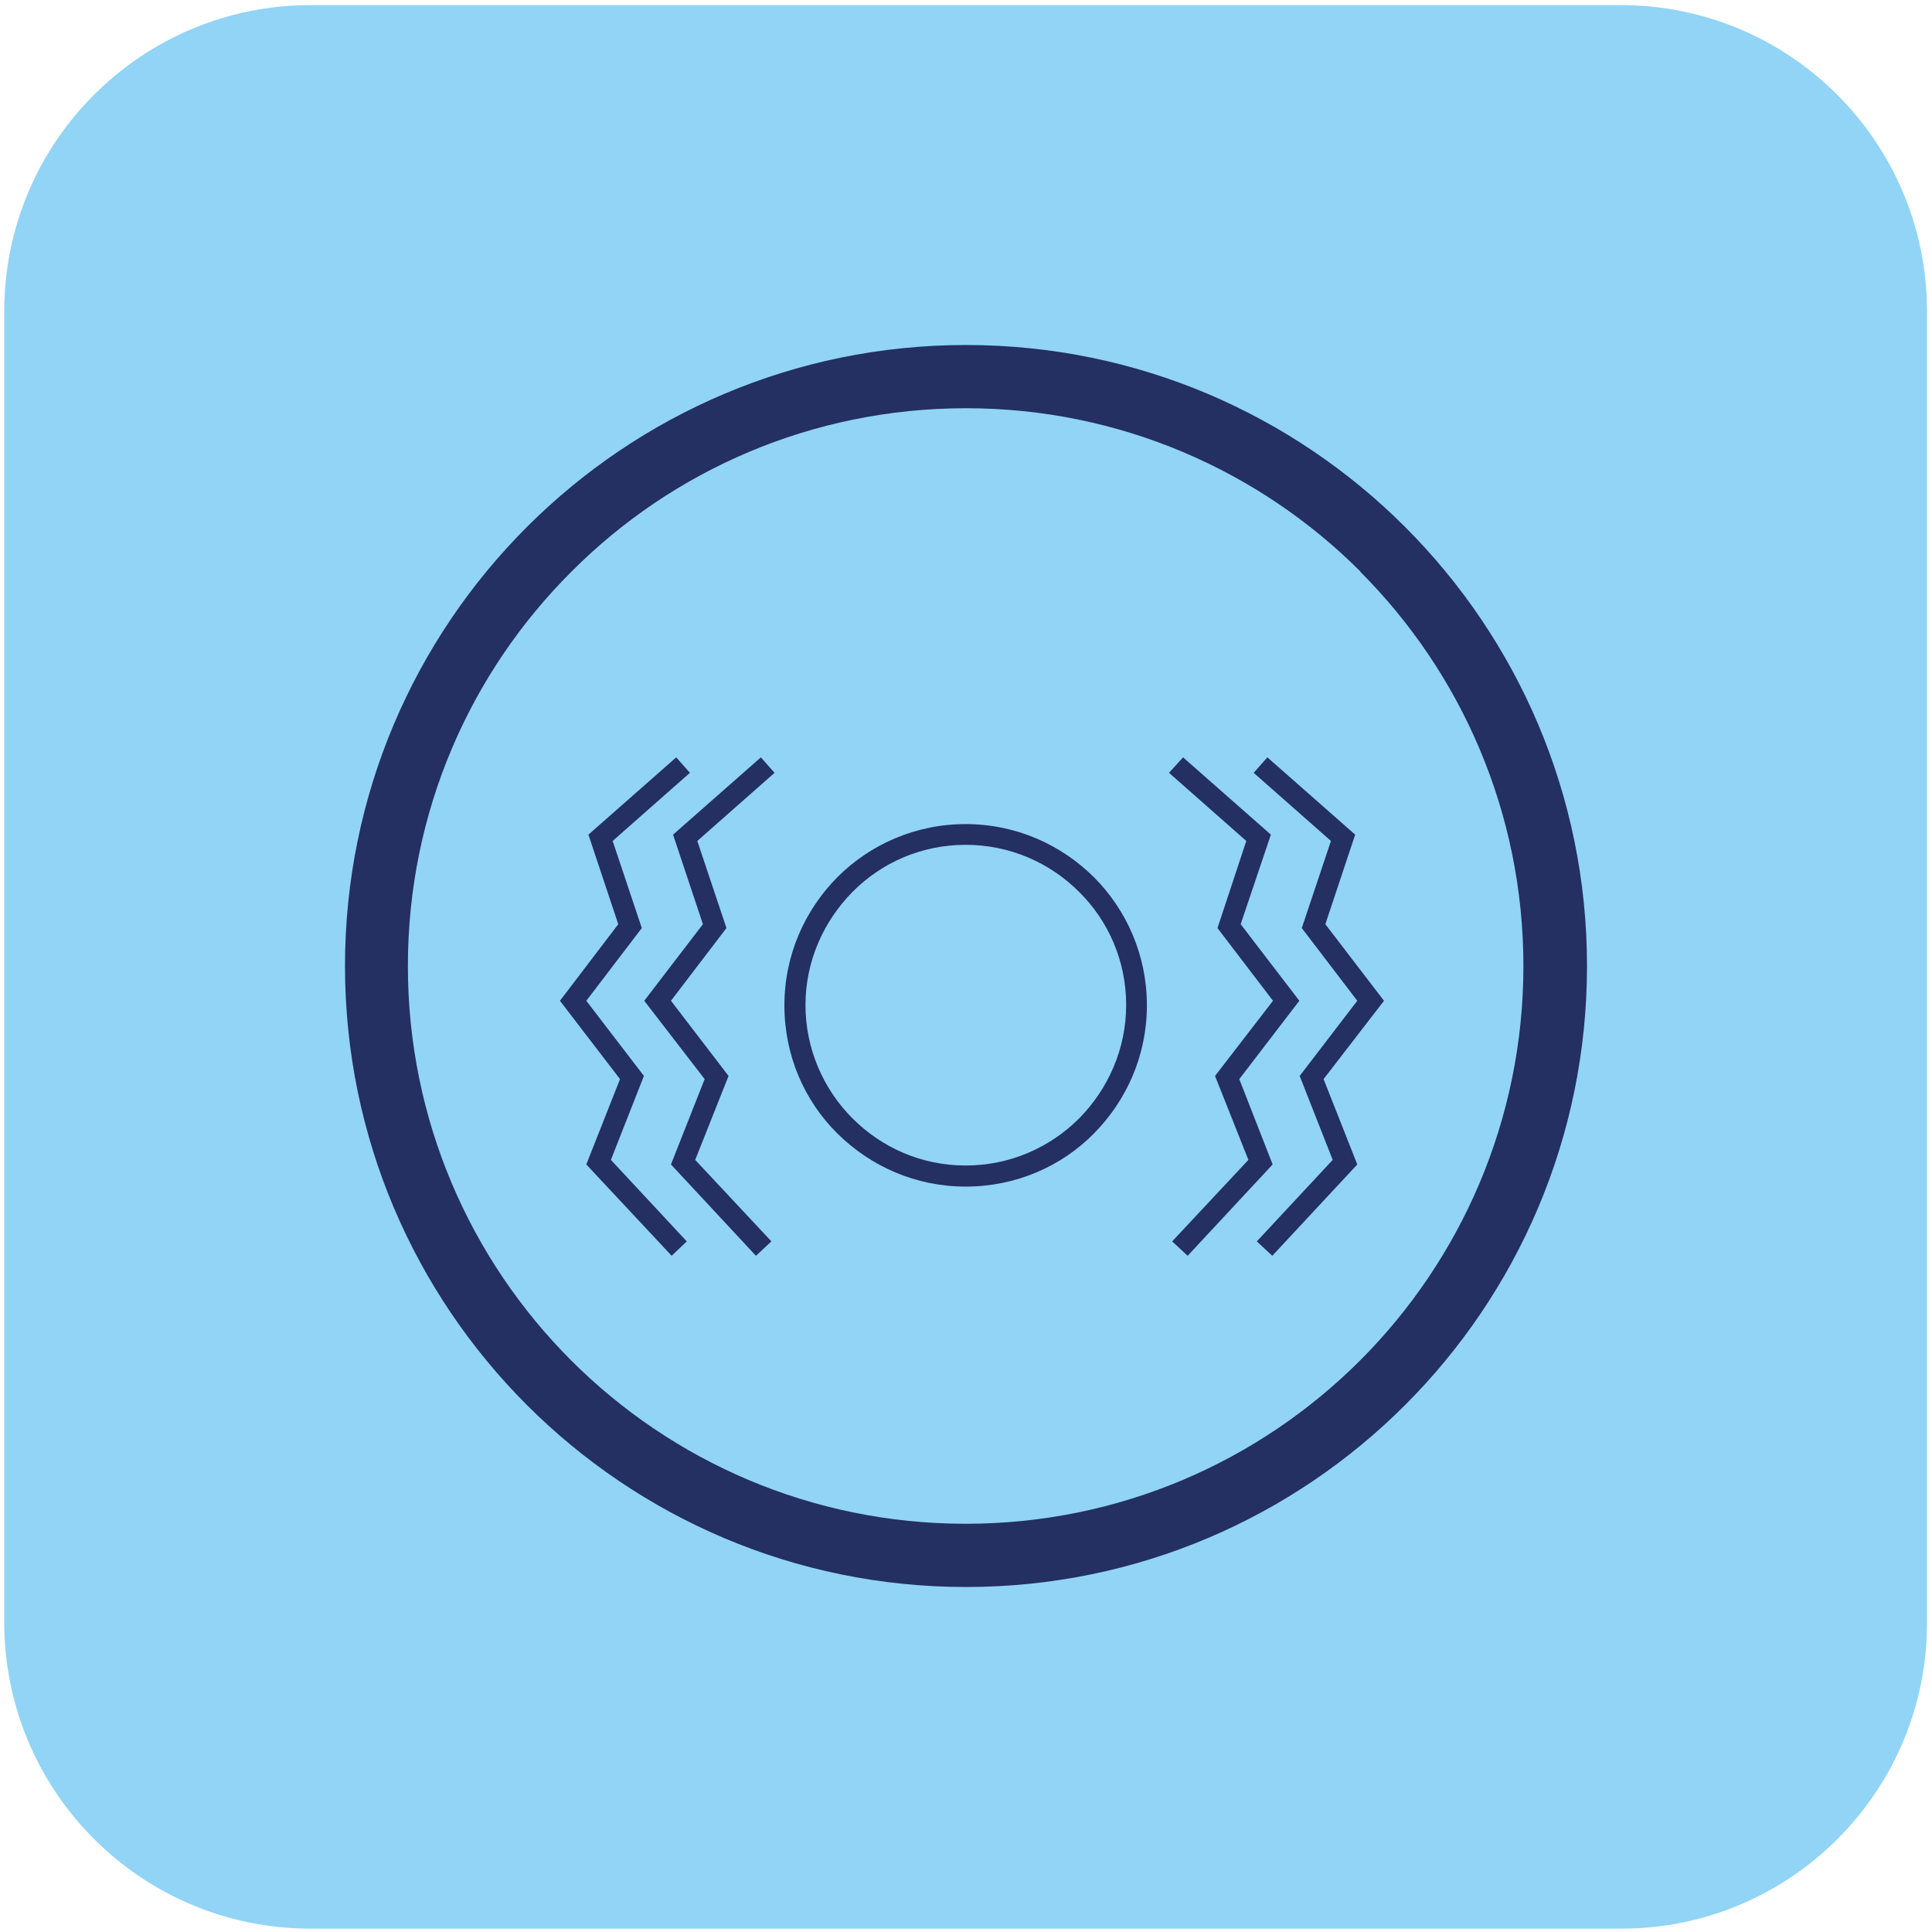 <svg width="112" height="112" viewBox="0 0 112 112" fill="none" xmlns="http://www.w3.org/2000/svg">
<path d="M93.993 111.805H18.007C8.173 111.805 0.246 103.834 0.246 94.043V18.058C0.246 8.224 8.217 0.296 18.007 0.296H93.95C103.784 0.296 111.711 8.267 111.711 18.058V94C111.755 103.834 103.784 111.805 93.993 111.805Z" fill="#91D4F5"/>
<path d="M78.867 33.133C73.023 27.29 64.919 23.665 56 23.665C47.081 23.665 38.977 27.269 33.133 33.133C27.269 38.977 23.645 47.061 23.645 56C23.645 64.939 27.269 73.023 33.113 78.867C38.957 84.71 47.041 88.335 55.98 88.335C64.919 88.335 73.002 84.71 78.846 78.867C84.69 73.023 88.314 64.919 88.314 56C88.314 47.081 84.69 38.977 78.846 33.133M56 20C65.937 20 74.937 24.032 81.453 30.547C87.968 37.063 92 46.063 92 56C92 65.937 87.968 74.937 81.453 81.453C74.937 87.968 65.937 92 56 92C46.063 92 37.063 87.968 30.547 81.453C24.032 74.937 20 65.937 20 56C20 46.063 24.032 37.063 30.547 30.547C37.063 24.032 46.063 20 56 20Z" fill="#242F62"/>
<path d="M62.556 51.703C60.866 50.014 58.545 48.975 55.979 48.975C53.414 48.975 51.093 50.014 49.423 51.703C47.753 53.394 46.694 55.715 46.694 58.26C46.694 60.805 47.733 63.147 49.423 64.837C51.113 66.527 53.414 67.566 55.979 67.566C58.545 67.566 60.866 66.527 62.556 64.837C64.226 63.147 65.285 60.826 65.285 58.26C65.285 55.694 64.246 53.373 62.556 51.703ZM55.979 47.774C58.891 47.774 61.498 48.955 63.412 50.848C65.305 52.742 66.486 55.369 66.486 58.281C66.486 61.192 65.305 63.799 63.412 65.713C61.518 67.627 58.891 68.787 55.979 68.787C53.068 68.787 50.461 67.606 48.547 65.713C46.633 63.819 45.473 61.192 45.473 58.281C45.473 55.369 46.654 52.762 48.547 50.848C50.441 48.955 53.068 47.774 55.979 47.774Z" fill="#242F62"/>
<path d="M44.902 44.801L40.423 48.751L42.113 53.801L38.896 58.016L42.235 62.373L40.301 67.24L44.719 71.964L43.823 72.799L38.896 67.505L40.85 62.557L37.348 58.016L40.749 53.577L39.018 48.385L44.108 43.905L44.902 44.801Z" fill="#242F62"/>
<path d="M67.769 44.801L72.249 48.751L70.579 53.801L73.797 58.016L70.437 62.373L72.371 67.24L67.953 71.964L68.849 72.799L73.776 67.505L71.842 62.557L75.324 58.016L71.923 53.577L73.674 48.385L68.584 43.905L67.769 44.801Z" fill="#242F62"/>
<path d="M39.995 44.801L35.516 48.751L37.206 53.801L33.989 58.016L37.328 62.373L35.414 67.24L39.812 71.964L38.937 72.799L33.989 67.505L35.943 62.557L32.461 58.016L35.842 53.577L34.111 48.385L39.201 43.905L39.995 44.801Z" fill="#242F62"/>
<path d="M72.677 44.801L77.156 48.751L75.466 53.801L78.683 58.016L75.344 62.373L77.258 67.24L72.86 71.964L73.756 72.799L78.683 67.505L76.729 62.557L80.231 58.016L76.831 53.577L78.561 48.385L73.471 43.905L72.677 44.801Z" fill="#242F62"/>
</svg>
